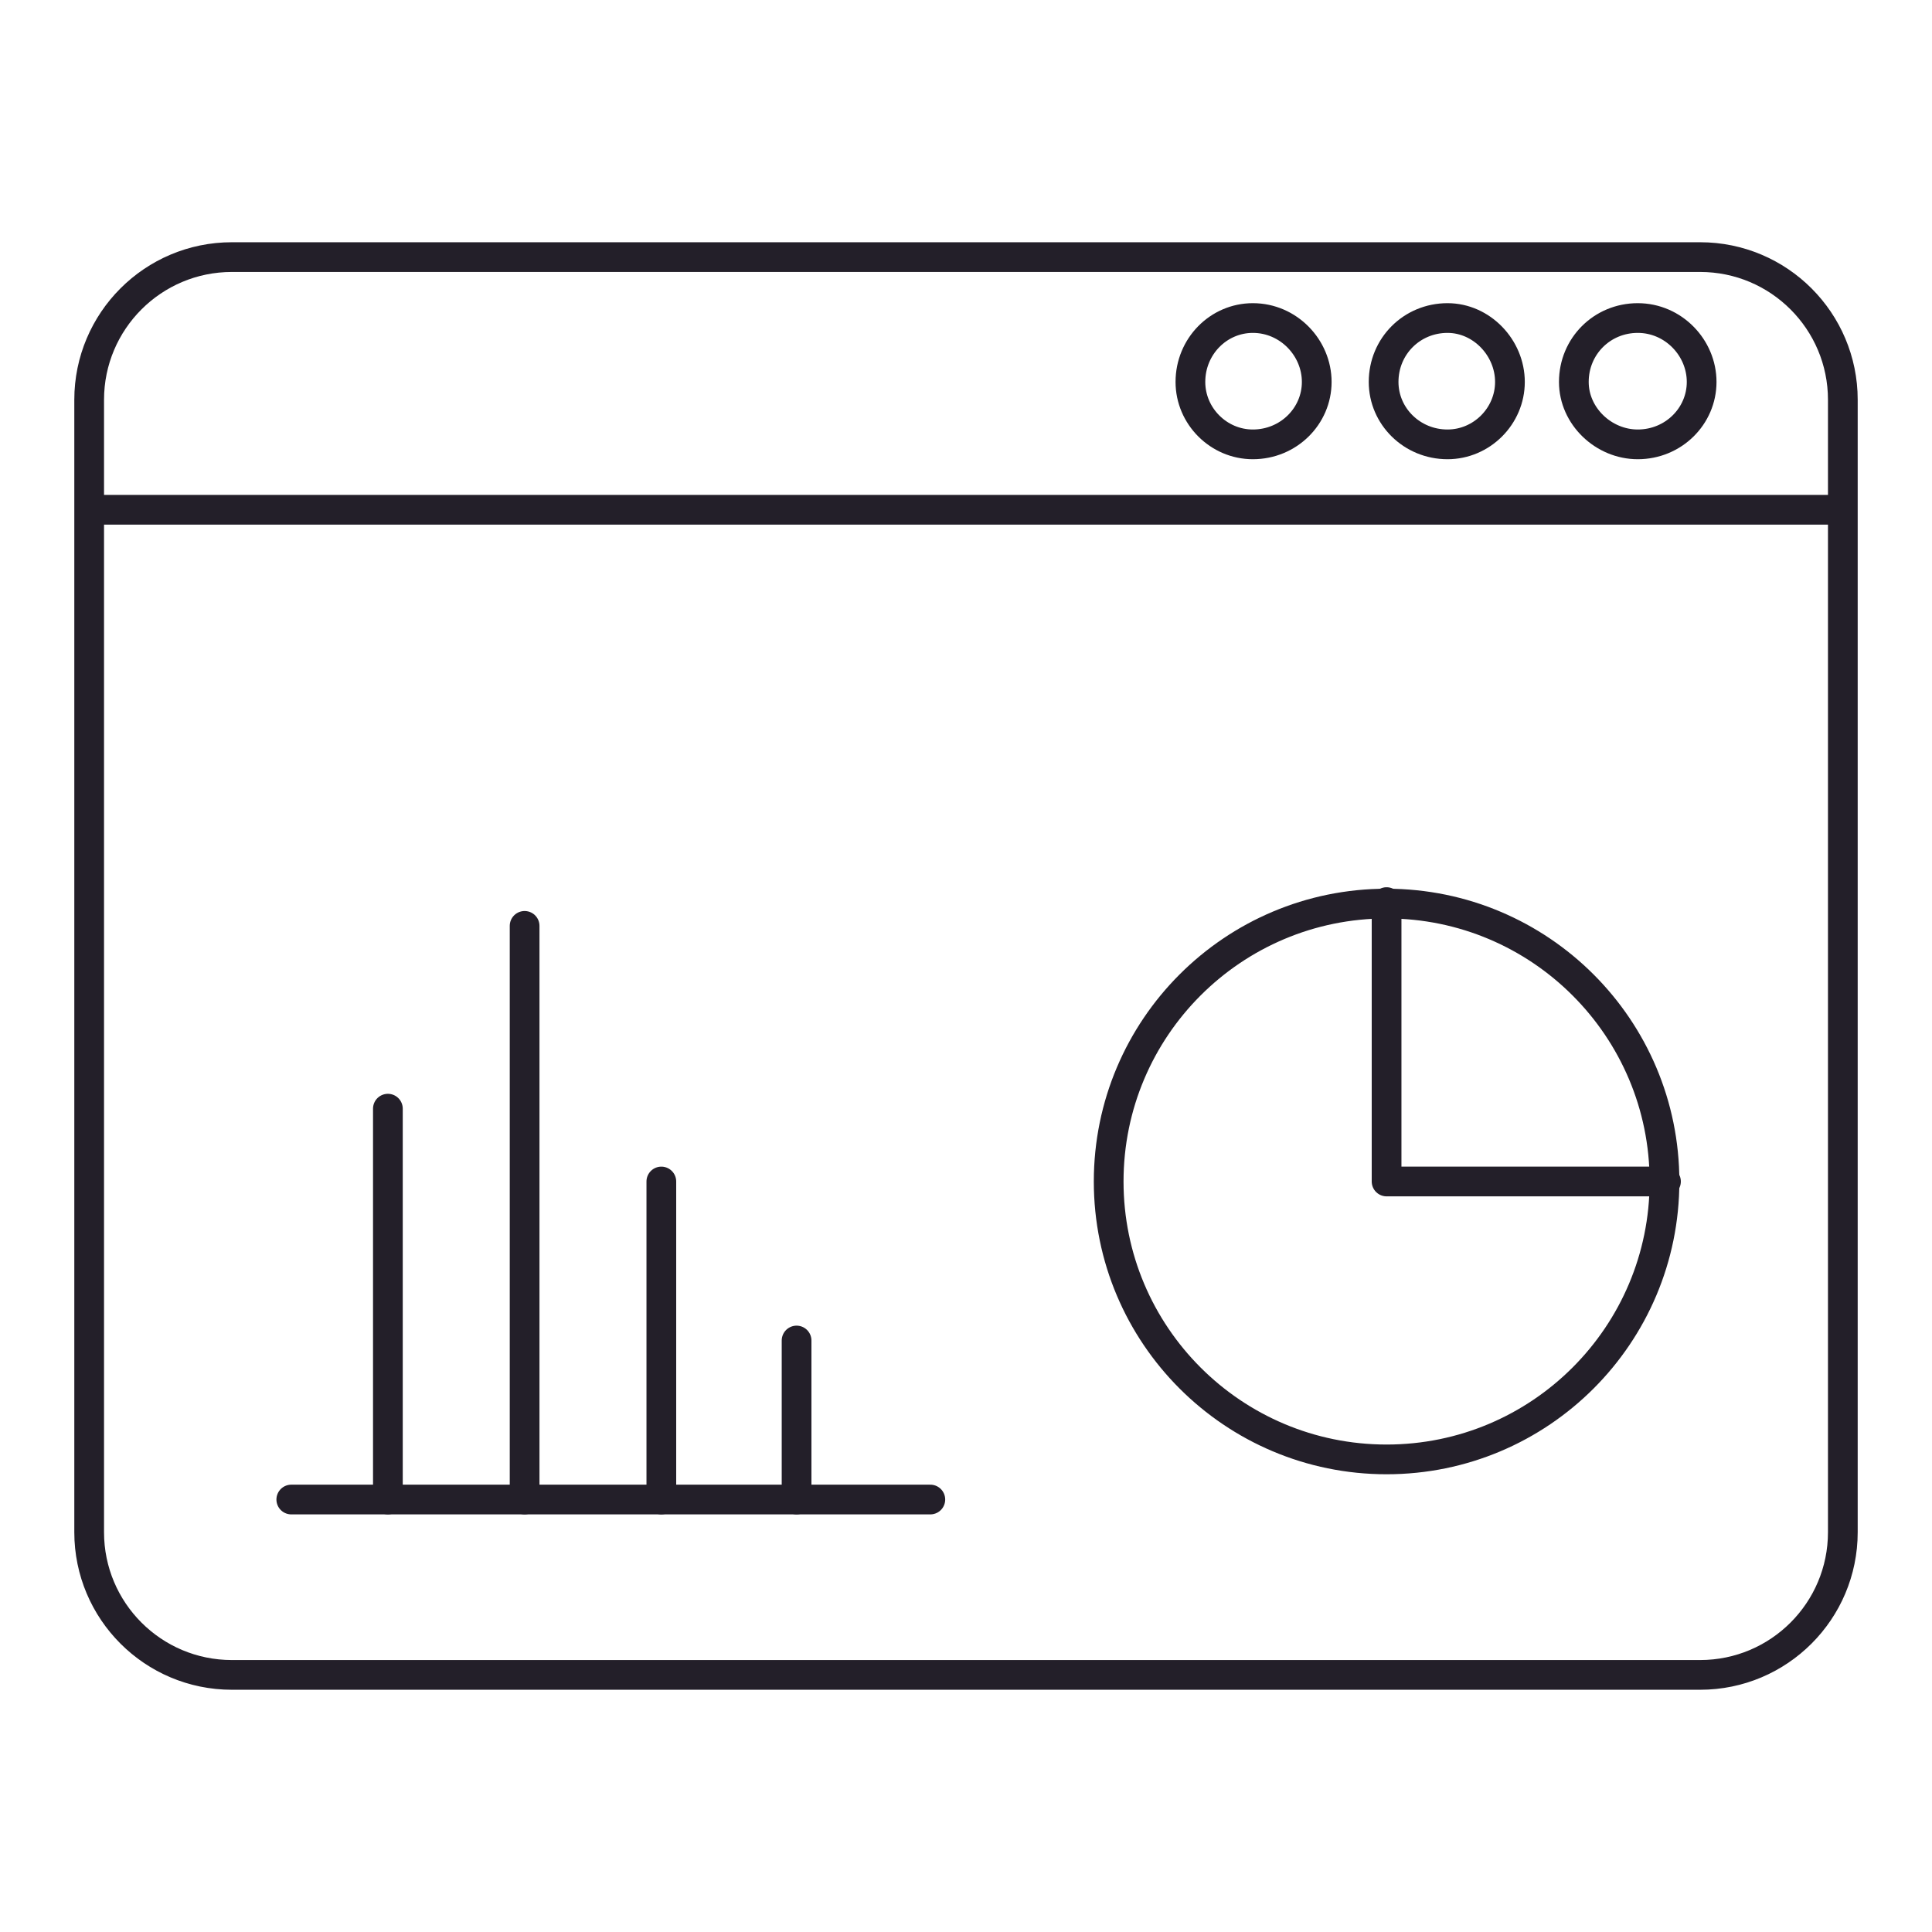 <?xml version="1.0" encoding="utf-8"?>
<!-- Generator: Adobe Illustrator 28.2.0, SVG Export Plug-In . SVG Version: 6.00 Build 0)  -->
<svg version="1.1" id="Layer_1" xmlns="http://www.w3.org/2000/svg" xmlns:xlink="http://www.w3.org/1999/xlink" x="0px" y="0px"
	 viewBox="0 0 130 130" style="enable-background:new 0 0 130 130;" xml:space="preserve">
<style type="text/css">
	.st0{fill:none;stroke:#231F29;stroke-width:2;stroke-linecap:round;stroke-linejoin:round;}
</style>
<g>
	<g>
		<g>
			<g>
				<path class="st0" d="M114.5,25.7c0,2.3-1.9,4.2-4.3,4.2c-2.3,0-4.3-1.9-4.3-4.2c0-2.4,1.9-4.3,4.3-4.3
					C112.6,21.4,114.5,23.4,114.5,25.7z M101.6,25.7c0,2.3-1.9,4.2-4.2,4.2c-2.4,0-4.3-1.9-4.3-4.2c0-2.4,1.9-4.3,4.3-4.3
					C99.7,21.4,101.6,23.4,101.6,25.7z M88.6,25.7c0,2.3-1.9,4.2-4.3,4.2c-2.3,0-4.2-1.9-4.2-4.2c0-2.4,1.9-4.3,4.2-4.3
					C86.7,21.4,88.6,23.4,88.6,25.7z M6,34.3h118 M93.6,112.7h-78c-5.3,0-9.6-4.3-9.6-9.6V26.9c0-5.3,4.3-9.6,9.6-9.6h98.8
					c5.3,0,9.6,4.3,9.6,9.6v45 M6,71.9v-45c0-5.3,4.3-9.6,9.6-9.6h98.8c5.3,0,9.6,4.3,9.6,9.6v76.2c0,5.3-4.3,9.6-9.6,9.6h-78"/>
			</g>
		</g>
	</g>
	<circle class="st0" cx="93.3" cy="79.5" r="18.7"/>
	<polyline class="st0" points="112.1,79.5 93.3,79.5 93.3,60.7 	"/>
	<line class="st0" x1="62.6" y1="100.9" x2="19.6" y2="100.9"/>
	<line class="st0" x1="26.1" y1="74.6" x2="26.1" y2="100.9"/>
	<line class="st0" x1="35.3" y1="62.3" x2="35.3" y2="100.9"/>
	<line class="st0" x1="44.5" y1="79.5" x2="44.5" y2="100.9"/>
	<line class="st0" x1="53.6" y1="90.2" x2="53.6" y2="100.9"/>
</g>
</svg>
